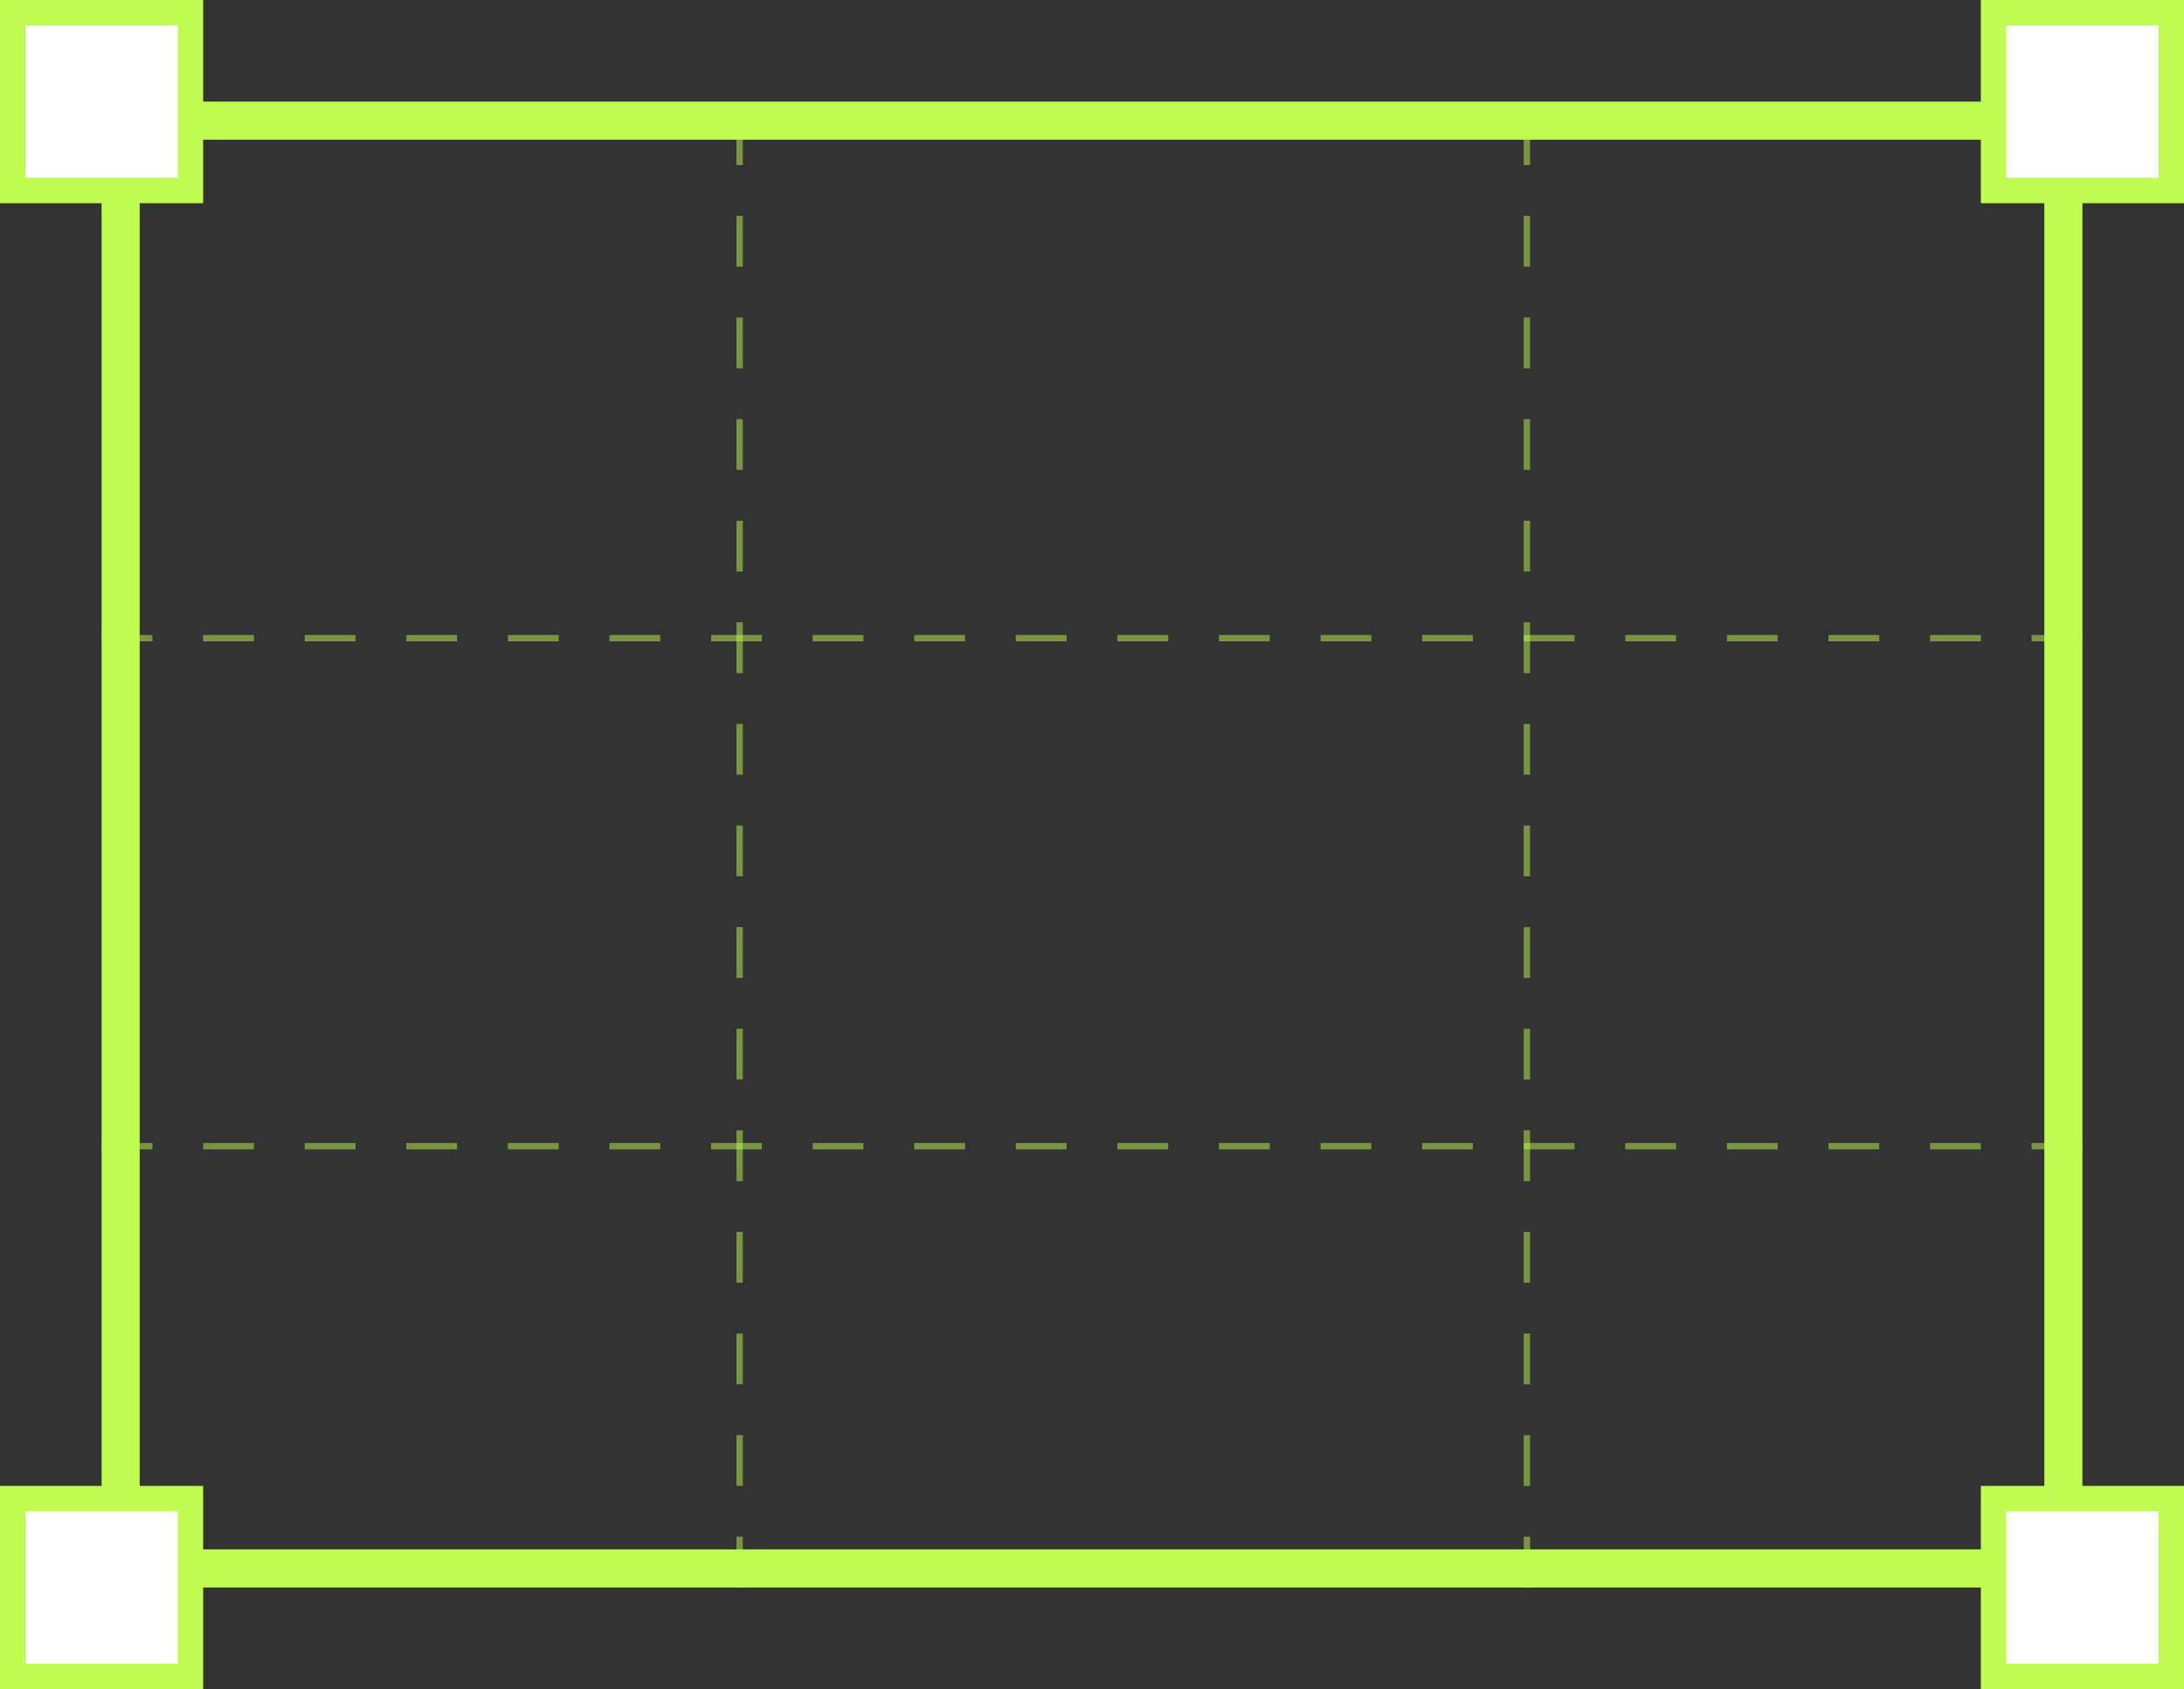 <?xml version="1.0" encoding="UTF-8"?> <svg xmlns="http://www.w3.org/2000/svg" width="172" height="133" viewBox="0 0 172 133" fill="none"><rect x="0" y="0" width="172" height="133" fill="#333333" stroke="none"/> <rect x="9.5" y="9.5" width="153" height="114" stroke="#BFFB50" stroke-width="3"></rect> <rect x="1" y="1" width="14" height="14" fill="white" stroke="#BFFB50" stroke-width="2"></rect> <rect x="1" y="118" width="14" height="14" fill="white" stroke="#BFFB50" stroke-width="2"></rect> <rect x="157" y="1" width="14" height="14" fill="white" stroke="#BFFB50" stroke-width="2"></rect> <rect x="157" y="118" width="14" height="14" fill="white" stroke="#BFFB50" stroke-width="2"></rect> <line x1="120.25" y1="9" x2="120.25" y2="125" stroke="#BFFB50" stroke-opacity="0.5" stroke-width="0.5" stroke-dasharray="4 4"></line> <line x1="58.25" y1="9" x2="58.25" y2="125" stroke="#BFFB50" stroke-opacity="0.5" stroke-width="0.5" stroke-dasharray="4 4"></line> <line x1="164" y1="50.25" x2="8" y2="50.25" stroke="#BFFB50" stroke-opacity="0.5" stroke-width="0.5" stroke-dasharray="4 4"></line> <line x1="164" y1="90.25" x2="8" y2="90.25" stroke="#BFFB50" stroke-opacity="0.5" stroke-width="0.5" stroke-dasharray="4 4"></line> </svg> 